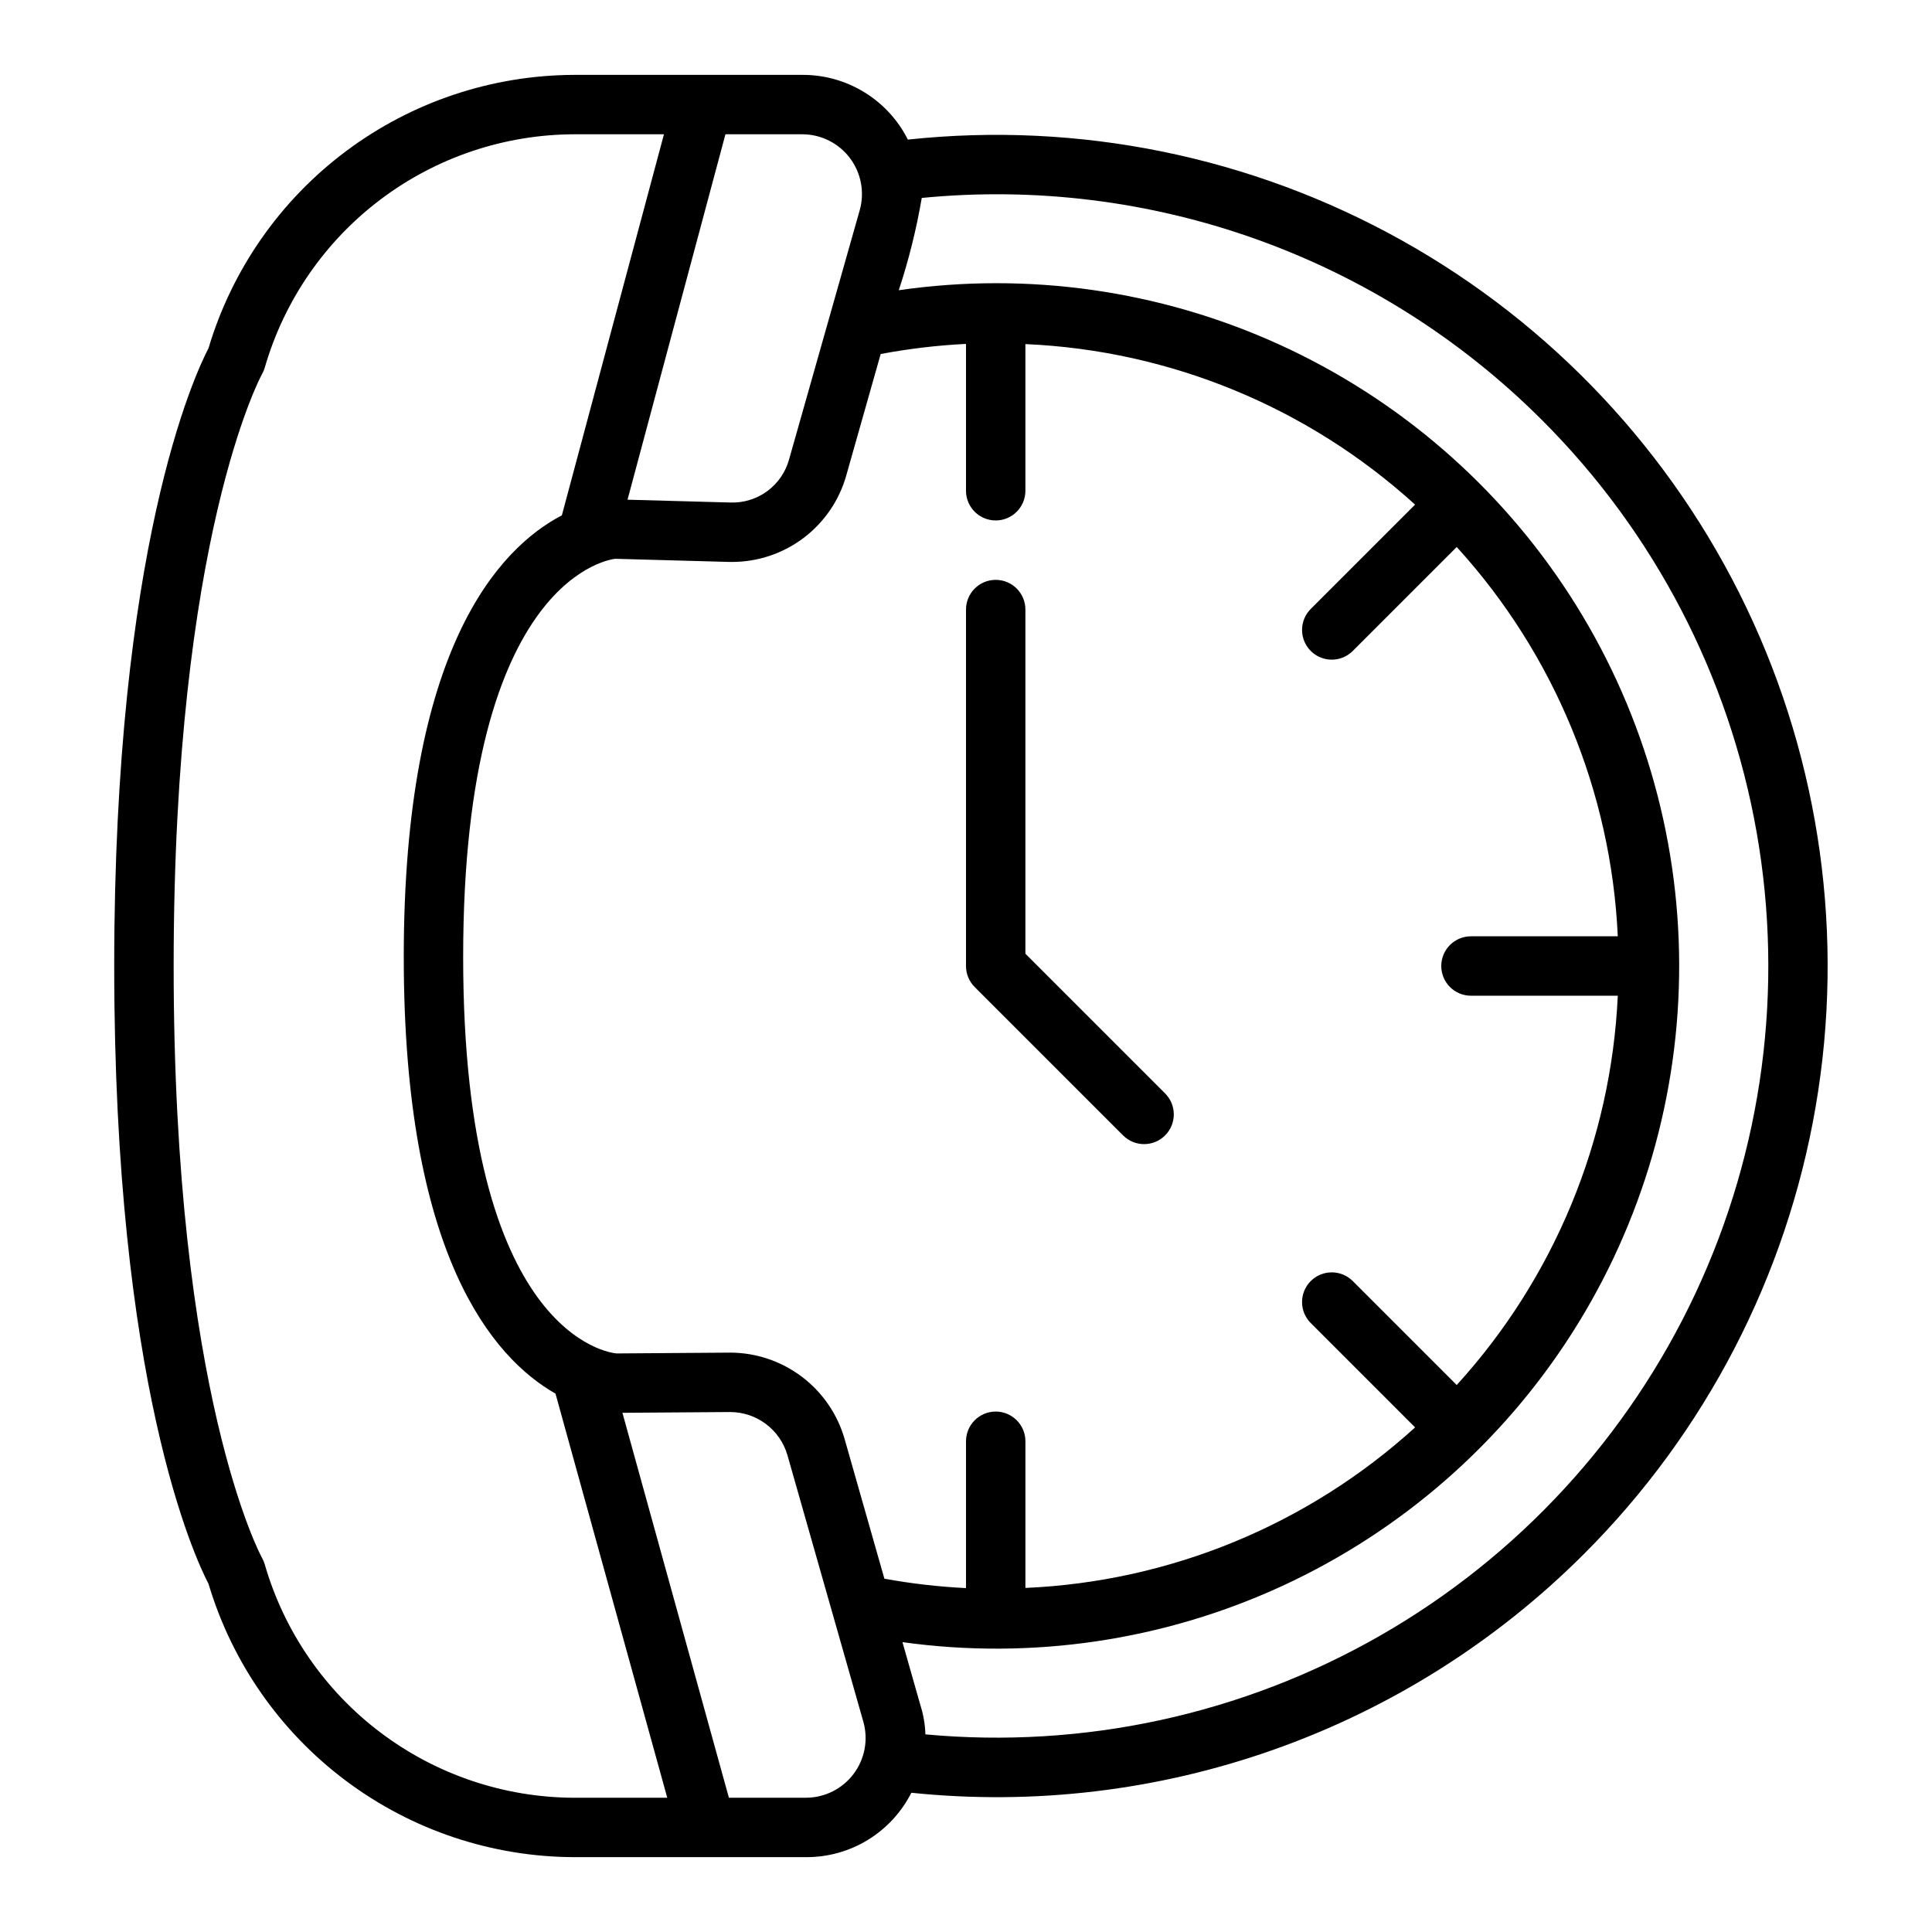 <?xml version="1.0" encoding="UTF-8"?>
<!-- Uploaded to: ICON Repo, www.iconrepo.com, Generator: ICON Repo Mixer Tools -->
<svg fill="#000000" width="800px" height="800px" version="1.1" viewBox="144 144 512 512" xmlns="http://www.w3.org/2000/svg">
 <path d="m400 305.54c0-4.348 3.523-7.871 7.871-7.871s7.871 3.523 7.871 7.871v91.203l37.055 37.055c3.039 3.078 3.023 8.035-0.035 11.098-3.059 3.059-8.016 3.074-11.098 0.035l-39.359-39.359v-0.004c-1.477-1.473-2.305-3.477-2.305-5.562zm163.73 250.32c-23.137 23.129-51.137 40.805-81.965 51.742-30.828 10.941-63.711 14.867-96.246 11.496-2.606 5.144-6.586 9.465-11.5 12.48-4.918 3.012-10.574 4.602-16.34 4.586h-61.531c-21.785-0.07-42.969-7.148-60.418-20.195-17.449-13.043-30.234-31.355-36.469-52.23-3.668-7.035-24.992-52.742-24.992-163.73 0-111 21.324-156.71 24.992-163.74 6.234-20.871 19.02-39.184 36.469-52.227 17.445-13.043 38.625-20.125 60.41-20.199h60.57c5.781-0.012 11.453 1.586 16.375 4.617 4.926 3.027 8.91 7.367 11.508 12.535 45.324-4.863 91.039 4.457 130.84 26.676 39.801 22.215 71.73 56.234 91.387 97.363 19.652 41.129 26.062 87.344 18.344 132.27s-29.184 86.348-61.438 118.56zm-163.73-281.81v-38.914c-7.59 0.379-15.141 1.273-22.609 2.68l-9.129 32.207h0.004c-1.867 6.594-5.836 12.395-11.301 16.531-5.465 4.133-12.129 6.367-18.98 6.367-0.301 0-0.594 0-0.883-0.008l-30.047-0.828c0.039 0.016-40.312 3.281-40.312 105.52 0 100.58 39.047 104.94 40.645 105.07l29.926-0.215h0.199l0.004-0.004c6.844 0.016 13.5 2.254 18.965 6.379 5.465 4.121 9.441 9.906 11.34 16.484l10.551 37.051c7.144 1.301 14.371 2.133 21.629 2.492v-38.914c0-4.348 3.523-7.871 7.871-7.871s7.871 3.523 7.871 7.871v38.867c38.34-1.668 74.879-16.723 103.27-42.543l-27.648-27.648h-0.004c-3.074-3.074-3.074-8.059 0-11.133 3.074-3.074 8.059-3.074 11.133 0l27.551 27.551c25.828-28.359 40.926-64.855 42.684-103.17h-38.906c-4.348 0-7.875-3.523-7.875-7.871s3.527-7.875 7.875-7.875h38.906c-1.758-38.316-16.855-74.812-42.684-103.17l-27.551 27.551c-3.074 3.074-8.059 3.074-11.133 0-3.074-3.074-3.074-8.059 0-11.133l27.648-27.648v0.004c-28.391-25.82-64.93-40.875-103.27-42.547v38.867c0 4.348-3.523 7.871-7.871 7.871s-7.871-3.523-7.871-7.871zm-43.289-94.465h-20.461l-25.949 96.84 27.227 0.746h0.004c3.508 0.133 6.957-0.926 9.789-3.004 2.832-2.078 4.875-5.055 5.801-8.445l18.734-66.094c1.309-4.746 0.336-9.828-2.633-13.758-2.965-3.926-7.59-6.25-12.512-6.285zm-60.562 440.83h24.68l-29.617-107.09c-16.656-9.488-40.211-36.805-40.211-115.72 0-81.656 25.219-108.32 41.895-117.03l27.059-100.99h-23.812c-18.512 0.062-36.508 6.121-51.289 17.27-14.777 11.148-25.547 26.785-30.691 44.57-0.176 0.609-0.426 1.199-0.746 1.75-0.215 0.395-23.398 43.043-23.398 156.83 0 113.78 23.184 156.43 23.422 156.86 0.309 0.543 0.551 1.121 0.723 1.723 5.144 17.785 15.914 33.422 30.695 44.57 14.781 11.152 32.777 17.207 51.293 17.266zm76.668-20.059-20.141-70.727v0.004c-0.949-3.289-2.938-6.18-5.672-8.242-2.731-2.062-6.059-3.18-9.48-3.188h-0.102l-28.473 0.203 28.215 102.01h20.516c4.922-0.035 9.551-2.359 12.516-6.293 2.969-3.93 3.938-9.016 2.621-13.762zm179.78-345.08c-21.344-21.336-47.152-37.676-75.562-47.848-28.414-10.168-58.727-13.918-88.762-10.973-1.418 8.293-3.453 16.469-6.09 24.457 34.285-4.957 69.277 0.035 100.81 14.379 31.535 14.348 58.289 37.449 77.078 66.555 18.793 29.105 28.832 62.996 28.926 97.641s-9.762 68.59-28.391 97.797c-18.633 29.207-45.262 52.453-76.719 66.973-31.453 14.516-66.418 19.699-100.73 14.926l4.801 16.863 0.004 0.004c0.77 2.453 1.199 5.004 1.277 7.574 41.895 3.887 83.965-5.246 120.48-26.148 36.516-20.902 65.691-52.559 83.555-90.648 17.863-38.094 23.543-80.766 16.262-122.2-7.277-41.441-27.16-79.625-56.934-109.35z"/>
</svg>
